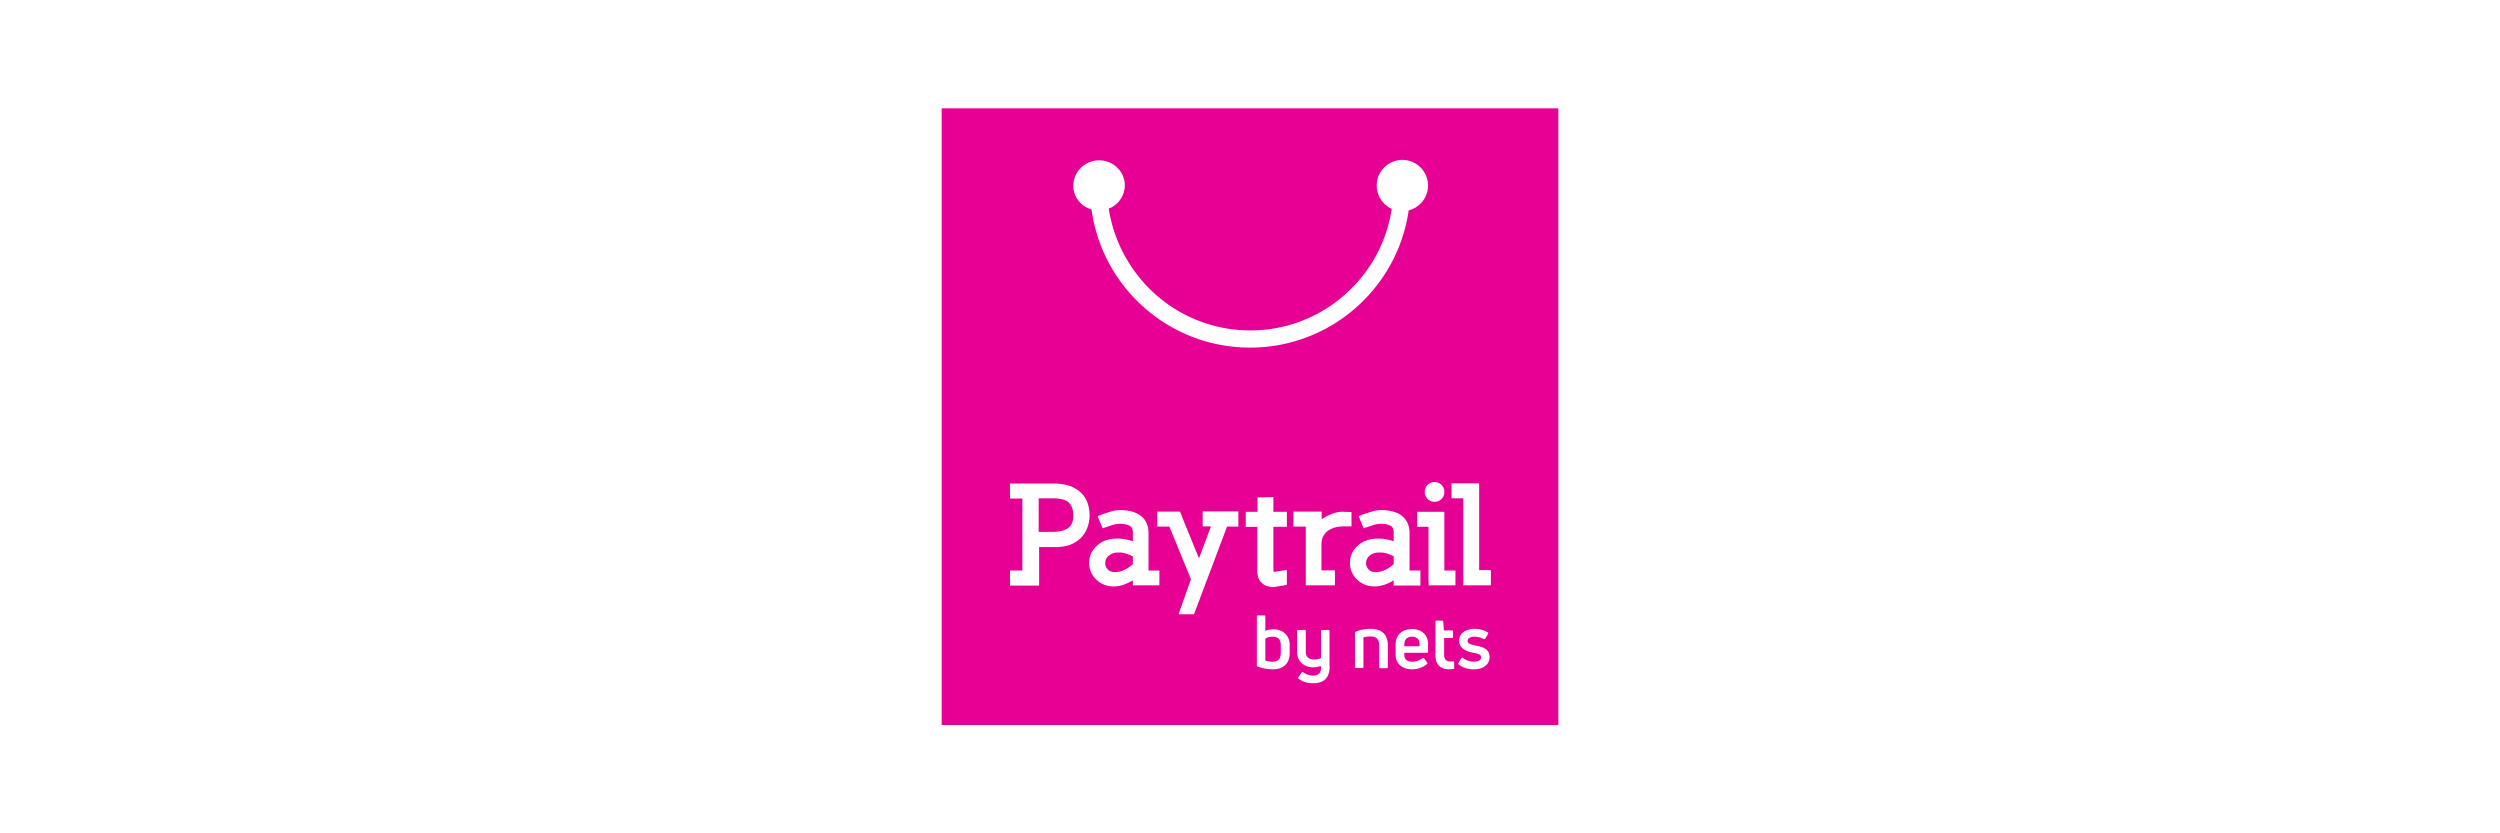 <svg width="300" height="100" fill="none" xmlns="http://www.w3.org/2000/svg"><path d="m167.241 66.745-.679-.288a2.885 2.885 0 0 0-.966-.156c-.313 0-.574.026-.757.104-.209.079-.365.157-.496.287-.287.235-.417.549-.417.914 0 .26.104.522.313.73a.885.885 0 0 0 .365.236c.131.052.313.078.548.078.366 0 .757-.104 1.175-.313.339-.183.653-.392.914-.653v-.94Zm-32.942-.445c-.313 0-.574.027-.757.105-.208.079-.365.157-.495.287-.288.235-.418.549-.418.914 0 .26.104.522.313.73a.888.888 0 0 0 .366.236c.13.052.313.078.548.078.365 0 .757-.104 1.174-.313.34-.183.653-.392.914-.653v-.913a3.775 3.775 0 0 0-.679-.287 2.443 2.443 0 0 0-.966-.183Zm-6.055-6.003c-.157-.156-.392-.26-.705-.365a4.945 4.945 0 0 0-1.201-.13h-1.696v4.019h1.696c.444 0 .836-.052 1.123-.13.313-.079.548-.21.757-.366.182-.13.313-.313.417-.548.105-.235.157-.522.157-.861 0-.418-.052-.757-.157-1.018a1.995 1.995 0 0 0-.391-.6Z" fill="#E60094"/><path d="M113 13v74h74V13h-74Zm59.983 45.183c.235.261.339.522.339.835 0 .34-.104.627-.339.862-.261.235-.522.339-.835.339-.313 0-.574-.104-.835-.34-.235-.26-.34-.521-.34-.835 0-.339.105-.626.34-.86.261-.236.522-.34.835-.34.287 0 .574.104.835.34Zm-41.085-38.945c1.697 0 3.08 1.358 3.08 3.002a3 3 0 0 1-1.931 2.793c.574 3.707 2.323 7.022 4.855 9.58 3.106 3.106 7.387 5.037 12.137 5.037 4.751 0 9.032-1.931 12.138-5.037a17.039 17.039 0 0 0 4.829-9.554 3.083 3.083 0 0 1-1.801-2.793 3.086 3.086 0 0 1 3.08-3.08 3.086 3.086 0 0 1 3.08 3.08 3.079 3.079 0 0 1-2.323 2.976 19.123 19.123 0 0 1-5.43 10.832 19.17 19.17 0 0 1-13.599 5.639 19.154 19.154 0 0 1-13.599-5.639 19.1 19.1 0 0 1-5.43-10.936c-1.279-.366-2.192-1.514-2.192-2.872.026-1.67 1.409-3.028 3.106-3.028Zm-2.271 45.392c-.391.34-.809.6-1.305.783a5.39 5.39 0 0 1-1.618.235h-2.01v4.621h-3.498v-1.802h1.488v-8.64h-1.488v-1.8h5.299c.626 0 1.201.078 1.723.234.522.157.965.418 1.383.757.392.34.679.757.861 1.227.183.47.288.992.288 1.592 0 .548-.105 1.07-.288 1.54a3.62 3.62 0 0 1-.835 1.253Zm9.501 5.612h-3.184v-.6c-.339.209-.705.365-1.096.522-.392.13-.783.209-1.201.209-.835 0-1.54-.287-2.114-.835-.549-.549-.836-1.201-.836-1.984 0-.862.34-1.566.992-2.115a2.864 2.864 0 0 1 1.097-.626c.417-.13.861-.183 1.357-.183.391 0 .783.053 1.227.157.078.026.182.052.287.078a.938.938 0 0 1 .287.105v-1.018c0-.21-.026-.392-.078-.522a.646.646 0 0 0-.235-.288 1.774 1.774 0 0 0-.496-.208 3.215 3.215 0 0 0-.757-.079c-.131 0-.313.027-.496.053a2.697 2.697 0 0 0-.574.156c-.183.052-.366.13-.549.183a4.223 4.223 0 0 0-.443.157l-.601-1.462c.392-.157.705-.287.992-.366.261-.104.574-.182.862-.26a3.27 3.27 0 0 1 .809-.105c.496 0 .966.052 1.383.157.418.104.783.26 1.096.495.34.261.575.549.731.914.157.34.235.757.235 1.175v4.515h1.305v1.775Zm9.476-7.047h-1.358l-3.967 10.519h-1.854l1.488-4.203-2.584-6.316h-1.462v-1.801h2.741l.418 1.07 1.853 4.542 1.436-3.837h-.992v-1.801h4.281v1.827Zm.913-1.775h1.384v-1.723l1.905-.052v1.775h1.618v1.8h-1.618v5.065c0 .182.026.287.052.339h.079l1.487-.235v1.801l-1.566.261a2.8 2.8 0 0 1-.835-.13 1.565 1.565 0 0 1-.653-.418 1.514 1.514 0 0 1-.391-.653 2.651 2.651 0 0 1-.105-.809v-5.22h-1.383V61.42h.026Zm5.247 16.94c0 1.358-.862 1.958-2.036 1.958-.575 0-1.253-.13-1.801-.313-.079-.026-.105-.079-.105-.157v-5.873c0-.078.052-.13.131-.13h.757c.078 0 .13.052.13.13v1.723c.287-.105.601-.183.966-.183 1.122 0 1.958.73 1.958 1.88v.965Zm4.802 1.54c0 1.384-.626 2.088-1.983 2.088-.757 0-1.279-.182-1.749-.548-.078-.052-.078-.104-.026-.183l.391-.548c.052-.078.105-.078.157-.052.339.235.731.418 1.201.418.626 0 1.018-.261.965-1.149-.287.079-.626.157-.965.157-.914 0-1.906-.6-1.906-1.827v-2.532c0-.079.052-.13.131-.13h.783c.078 0 .13.052.13.13v2.506c0 .678.47.913 1.018.913.313 0 .601-.078.809-.183v-3.236c0-.079.053-.13.131-.13h.757c.078 0 .13.052.13.13V79.9h.026Zm.627-11.459v1.801h-3.498v-7.047h-1.488v-1.801h3.394v.913c.052-.026.13-.078.287-.183.156-.104.313-.182.47-.26a5.17 5.17 0 0 1 .992-.366c.313-.078.652-.104 1.018-.078l.809.026v1.723h-.836c-.522 0-.965.052-1.305.182-.339.13-.626.261-.835.47-.209.183-.339.392-.47.627-.104.235-.156.6-.156 1.044v2.95h1.618Zm6.343 11.616c0 .078-.052.13-.131.13h-.783c-.078 0-.13-.052-.13-.13v-2.584c0-.836-.392-1.097-1.044-1.097-.314 0-.627.053-.836.105v3.55c0 .078-.052.13-.13.13h-.757c-.078 0-.131-.052-.131-.13v-4.072c0-.079.026-.13.105-.157.522-.235 1.148-.34 1.775-.34 1.227 0 2.062.575 2.062 1.985v2.61Zm-.392-9.893c-.391.13-.783.209-1.2.209-.836 0-1.54-.287-2.115-.835-.548-.549-.835-1.201-.835-1.984 0-.862.339-1.566.992-2.115a2.867 2.867 0 0 1 1.096-.626c.418-.13.862-.183 1.358-.183.391 0 .783.053 1.226.157.079.026.183.052.287.078a.942.942 0 0 1 .288.105v-1.018a1.47 1.47 0 0 0-.079-.522.633.633 0 0 0-.235-.288 1.762 1.762 0 0 0-.496-.208 2.973 2.973 0 0 0-.73-.079 4 4 0 0 0-.496.053 2.721 2.721 0 0 0-.575.156c-.182.052-.365.13-.548.183a4.024 4.024 0 0 0-.444.157l-.6-1.462c.392-.157.705-.287.992-.366.261-.104.574-.182.861-.26.314-.079.575-.105.81-.105.495 0 .965.052 1.383.157.418.104.783.26 1.096.495.34.261.574.549.731.914.157.34.235.757.235 1.175v4.515h1.305v1.801h-3.21v-.626c-.34.209-.705.392-1.097.522Zm5.221 8.04c0 .078-.052.13-.131.13h-2.714v.261c0 .548.365.81.939.81.548 0 .914-.183 1.253-.418.052-.053.131-.026.183.026l.365.496c.053.052.053.13-.026.182a2.831 2.831 0 0 1-1.801.627c-1.018 0-1.958-.548-1.958-1.749v-1.253c0-1.305.992-1.827 1.958-1.827s1.932.522 1.932 1.827v.888Zm3.132 1.957c0 .079-.026.13-.131.13-.156 0-.339.027-.469.027-.914 0-1.645-.47-1.645-1.645v-4.072c0-.078.052-.13.131-.13h.678c.079 0 .131.052.131.104l.078 1.07h.966c.078 0 .13.053.13.131v.653c0 .078-.052.13-.13.13h-.94v2.036c0 .496.261.783.705.783.078 0 .235 0 .365-.026.079 0 .131.052.131.13v.68Zm.157-9.919h-3.211l-.026-.73V63.22h-1.357v-1.8h3.262v7.047h1.332v1.775Zm2.192 10.076c-.6 0-1.253-.157-1.801-.574-.078-.053-.078-.105-.026-.183l.339-.574c.053-.079.105-.079.183-.026.392.287.888.443 1.357.443.47 0 .836-.182.836-.522 0-.365-.418-.444-.836-.522-.678-.13-1.801-.391-1.801-1.488 0-.992.94-1.41 1.88-1.41.496 0 1.018.131 1.54.418.078.026.078.105.052.183l-.339.574c-.053.053-.105.079-.183.053a2.39 2.39 0 0 0-1.122-.287c-.523 0-.81.208-.81.495 0 .366.392.444.992.575.731.13 1.645.365 1.645 1.383-.026.966-.836 1.462-1.906 1.462Zm2.062-10.076h-3.315V59.801h-1.409v-1.8h3.315v10.414h1.409v1.827Z" fill="#E60094"/><path d="M169.433 76.402c-.522 0-.913.261-.913.914v.235h1.827v-.235c0-.679-.418-.914-.914-.914Zm-16.731 0c-.34 0-.627.079-.862.235v2.637c.209.078.522.13.835.13.653 0 1.018-.26 1.018-1.018v-.992c0-.705-.365-.992-.991-.992Z" fill="#E60094"/></svg>